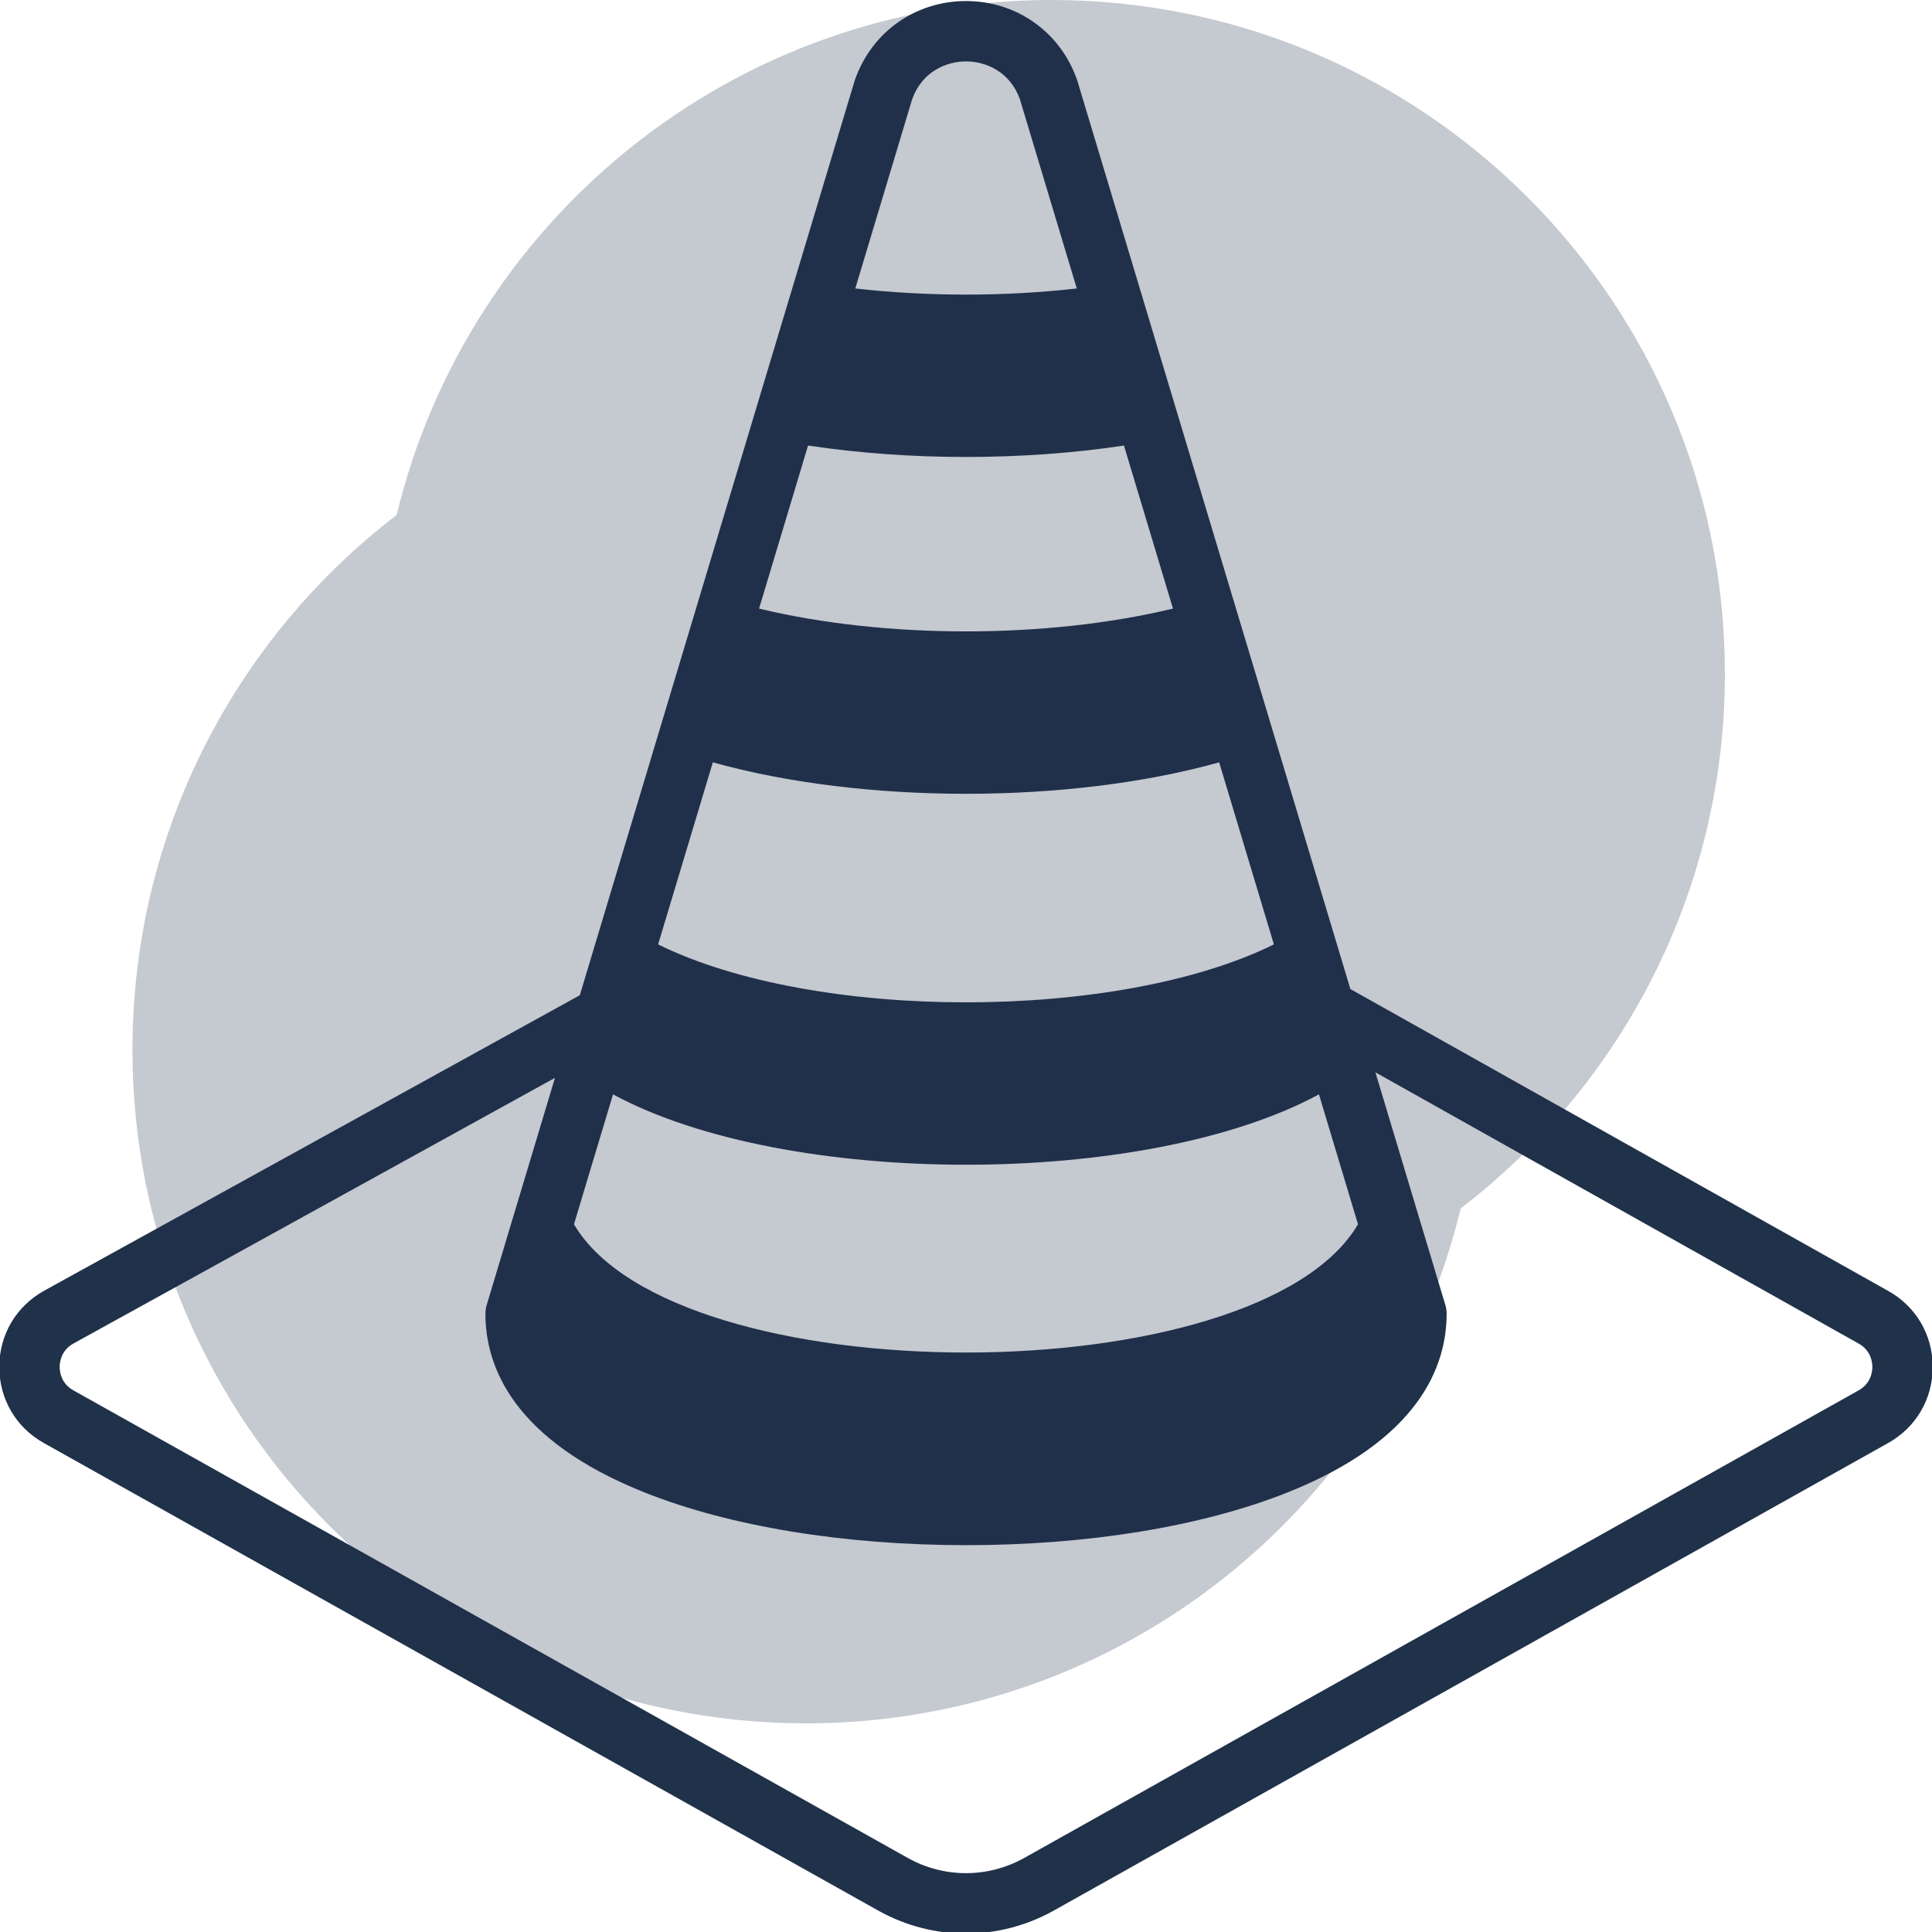 <?xml version="1.0" encoding="utf-8"?>
<!-- Generator: Adobe Illustrator 27.8.1, SVG Export Plug-In . SVG Version: 6.00 Build 0)  -->
<svg version="1.1" id="Calque_1" xmlns="http://www.w3.org/2000/svg" xmlns:xlink="http://www.w3.org/1999/xlink" x="0px" y="0px"
	 viewBox="0 0 800 800" style="enable-background:new 0 0 800 800;" xml:space="preserve">
<style type="text/css">
	.st0{fill:#20314A;}
	.st1{opacity:0.26;fill:#20314A;enable-background:new    ;}
</style>
<path class="st0" d="M781.7,534.45L559.16,409.54L446.14,33.53c-0.06-0.18-0.12-0.37-0.18-0.55c-6.96-19.77-25-32.55-45.96-32.55
	c0,0,0,0,0,0c-20.96,0-39,12.78-45.96,32.55c-0.06,0.18-0.12,0.37-0.18,0.55L240.09,412.1L18.38,534.4
	c-11.69,6.45-18.67,18.27-18.67,31.63c0,13.35,6.98,25.17,18.6,31.58l345.67,193.7c11.27,6.22,23.63,9.33,36,9.33
	c12.39,0,24.79-3.12,36.11-9.37l345.53-193.62c11.69-6.45,18.67-18.27,18.67-31.62C800.29,552.68,793.31,540.85,781.7,534.45z
	 M504.83,315.67l22.66,75.39c-64.79,31.98-190.18,31.99-254.98,0l22.66-75.39C357.39,333.04,442.63,333.03,504.83,315.67z
	 M314.31,252.01l20.29-67.52c41.93,6.31,88.88,6.31,130.81,0l20.29,67.51C433.55,264.59,366.47,264.59,314.31,252.01z
	 M546.15,453.14l16.17,53.81c-41.68,70.8-282.97,70.8-324.65,0l16.17-53.8C325.58,492.01,474.44,492.01,546.15,453.14z
	 M377.72,41.03c4.17-11.49,14.22-15.6,22.29-15.6c8.06,0,18.12,4.1,22.29,15.6l23.57,78.42c-29.88,3.38-61.83,3.38-91.71,0
	L377.72,41.03z M769.47,575.81L423.94,769.43c-14.99,8.27-32.89,8.27-47.81,0.04L30.46,575.76c-5.19-2.86-5.75-7.76-5.75-9.73
	s0.56-6.87,5.75-9.74L229.8,446.32l-28.27,94.06c-0.35,1.17-0.53,2.38-0.53,3.6c0,21.82,11.48,52.4,66.17,74.12
	c35.26,14,82.43,21.72,132.84,21.72c50.4,0,97.58-7.71,132.84-21.72c54.69-21.72,66.17-52.29,66.17-74.12c0-1.22-0.18-2.43-0.53-3.6
	l-28.96-96.35l200.02,112.27c5.19,2.86,5.75,7.76,5.75,9.74S774.73,572.9,769.47,575.81z"/>
<path class="st1" d="M714.24,278.9C714.24,124.87,589.38,0,435.35,0c-131.41,0-241.57,90.89-271.1,213.23
	C97.75,264.2,54.85,344.44,54.85,434.7c0,154.03,124.87,278.9,278.9,278.9c131.41,0,241.57-90.89,271.1-213.23
	c66.5-50.97,109.4-131.21,109.4-221.47H714.24z"/>
</svg>
